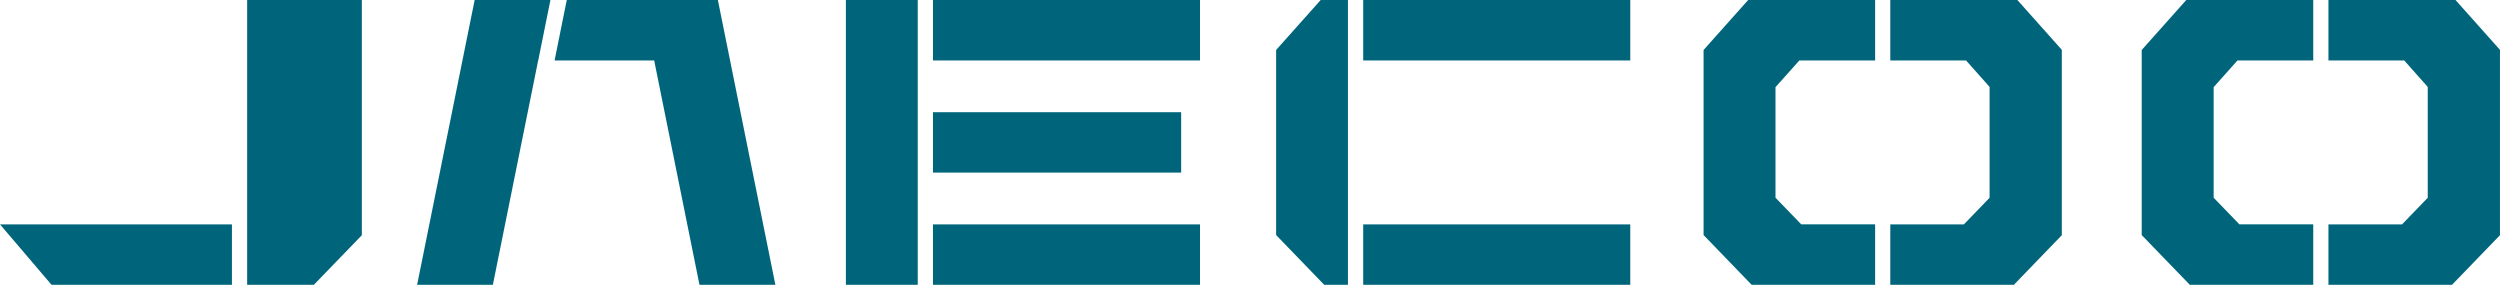 <svg fill="none" height="18" viewBox="0 0 158 18" width="158" xmlns="http://www.w3.org/2000/svg"><path d="m58.964 14.18v3.82h16.876v-3.82zm76.391-11.02v11.695l2.99 3.092.052.052h7.8v-3.82h-4.667l-1.628-1.684v-6.987l1.507-1.688h4.788v-3.82h-8.025zm-27.689 0v11.695l2.988 3.092.05.052h7.803v-3.82h-4.668l-1.628-1.684v-6.987l1.507-1.688h4.789v-3.82h-8.024zm19.83-3.16h-8.029v3.82h4.788l1.487 1.672v7.008l-1.623 1.68h-4.652v3.82h7.81l2.976-3.08.054-.054v-11.716l-2.756-3.09-.055-.058zm27.693 0h-8.031v3.82h4.788l1.487 1.672v7.008l-1.624 1.68h-4.651v3.82h7.81l2.976-3.08.054-.054v-11.716l-2.757-3.09-.052-.058zm-74.49 3.106-.048.055v11.694l3.039 3.145h1.5v-17.999h-1.723l-2.77 3.105zm5.455 14.894h16.879v-3.82h-16.879zm-28.92-18h-3.774v18h4.541v-17.999h-.767zm-41.614 0v18h4.216l3.032-3.134v-14.865h-7.247zm-12.363 18h11.401v-3.82h-14.658zm71.392-7.09v-3.82h-15.685v3.82zm11.505-7.09h16.879v-3.82h-16.879zm-27.19-3.82v3.82h16.876v-3.82zm-28.967 0h4.79l-.771 3.82h-.004l-2.863 14.18h-4.787l3.636-17.999zm10.823 0h4.549l3.635 18h-4.797l-2.863-14.18h-6.294l.77-3.82z" fill="#00657b"/></svg>